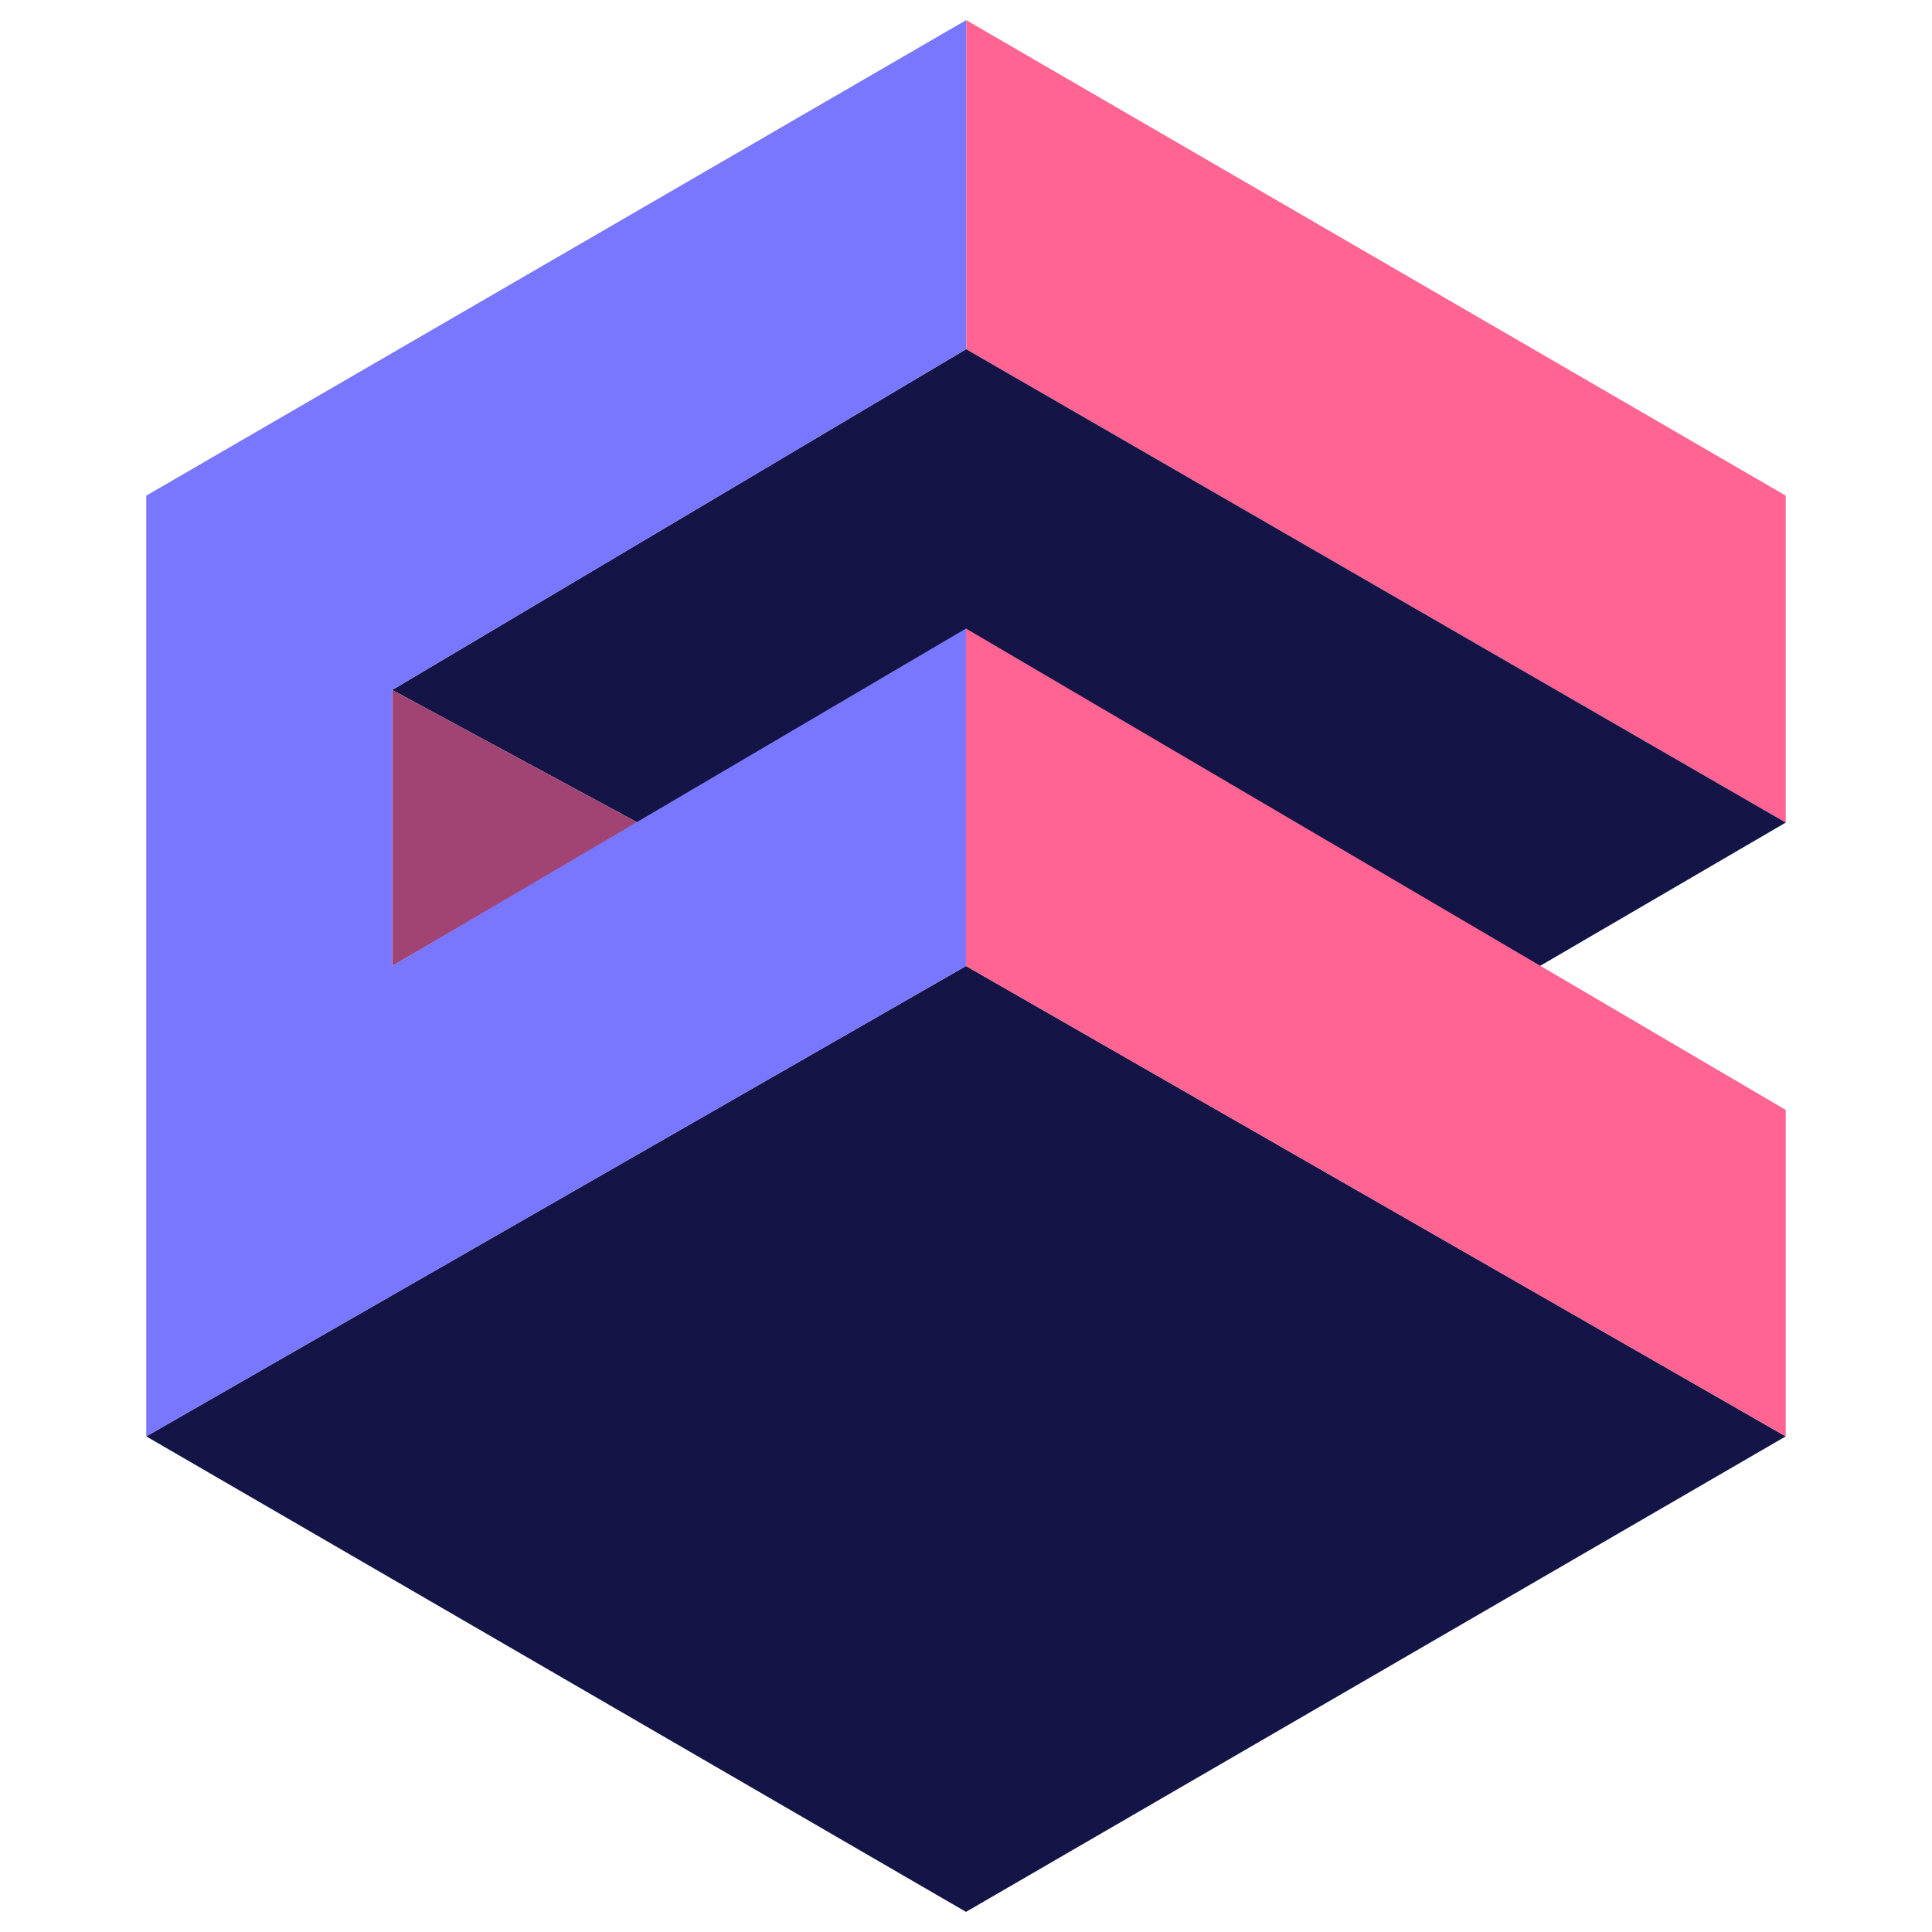 <svg xmlns="http://www.w3.org/2000/svg" fill="none" viewBox="0 0 999 999" id="Cube-Icon--Streamline-Svg-Logos.svg" height="999" width="999"><desc>Cube Icon Streamline Icon: https://streamlinehq.com</desc><path fill="#FF6492" d="M923.366 256.281 499.602 10.406v170.135l423.764 244.791V256.246v0.035Z" stroke-width="1"></path><path fill="#141446" d="m923.375 425.336 -127.129 74.167 -296.74 -171.847 -169.541 97.819 -127.164 -68.718 296.775 -176.213 423.8 244.791Z" stroke-width="1"></path><path fill="#A14474" d="m329.964 425.475 -127.164 -68.718v142.745l127.164 -74.027Z" stroke-width="1"></path><path fill="#141446" d="M75.628 742.719 499.498 499.5 923.367 742.719 499.498 988.594 75.628 742.719Z" stroke-width="1"></path><path fill="#FF6492" d="M923.359 573.913 499.49 325v174.501l423.869 243.22V573.913Z" stroke-width="1"></path><path fill="#7A77FF" d="M202.793 499.5V356.754l296.775 -176.213V10.406L75.628 256.281v486.438L499.498 499.5V324.999L202.793 499.5Z" stroke-width="1"></path></svg>